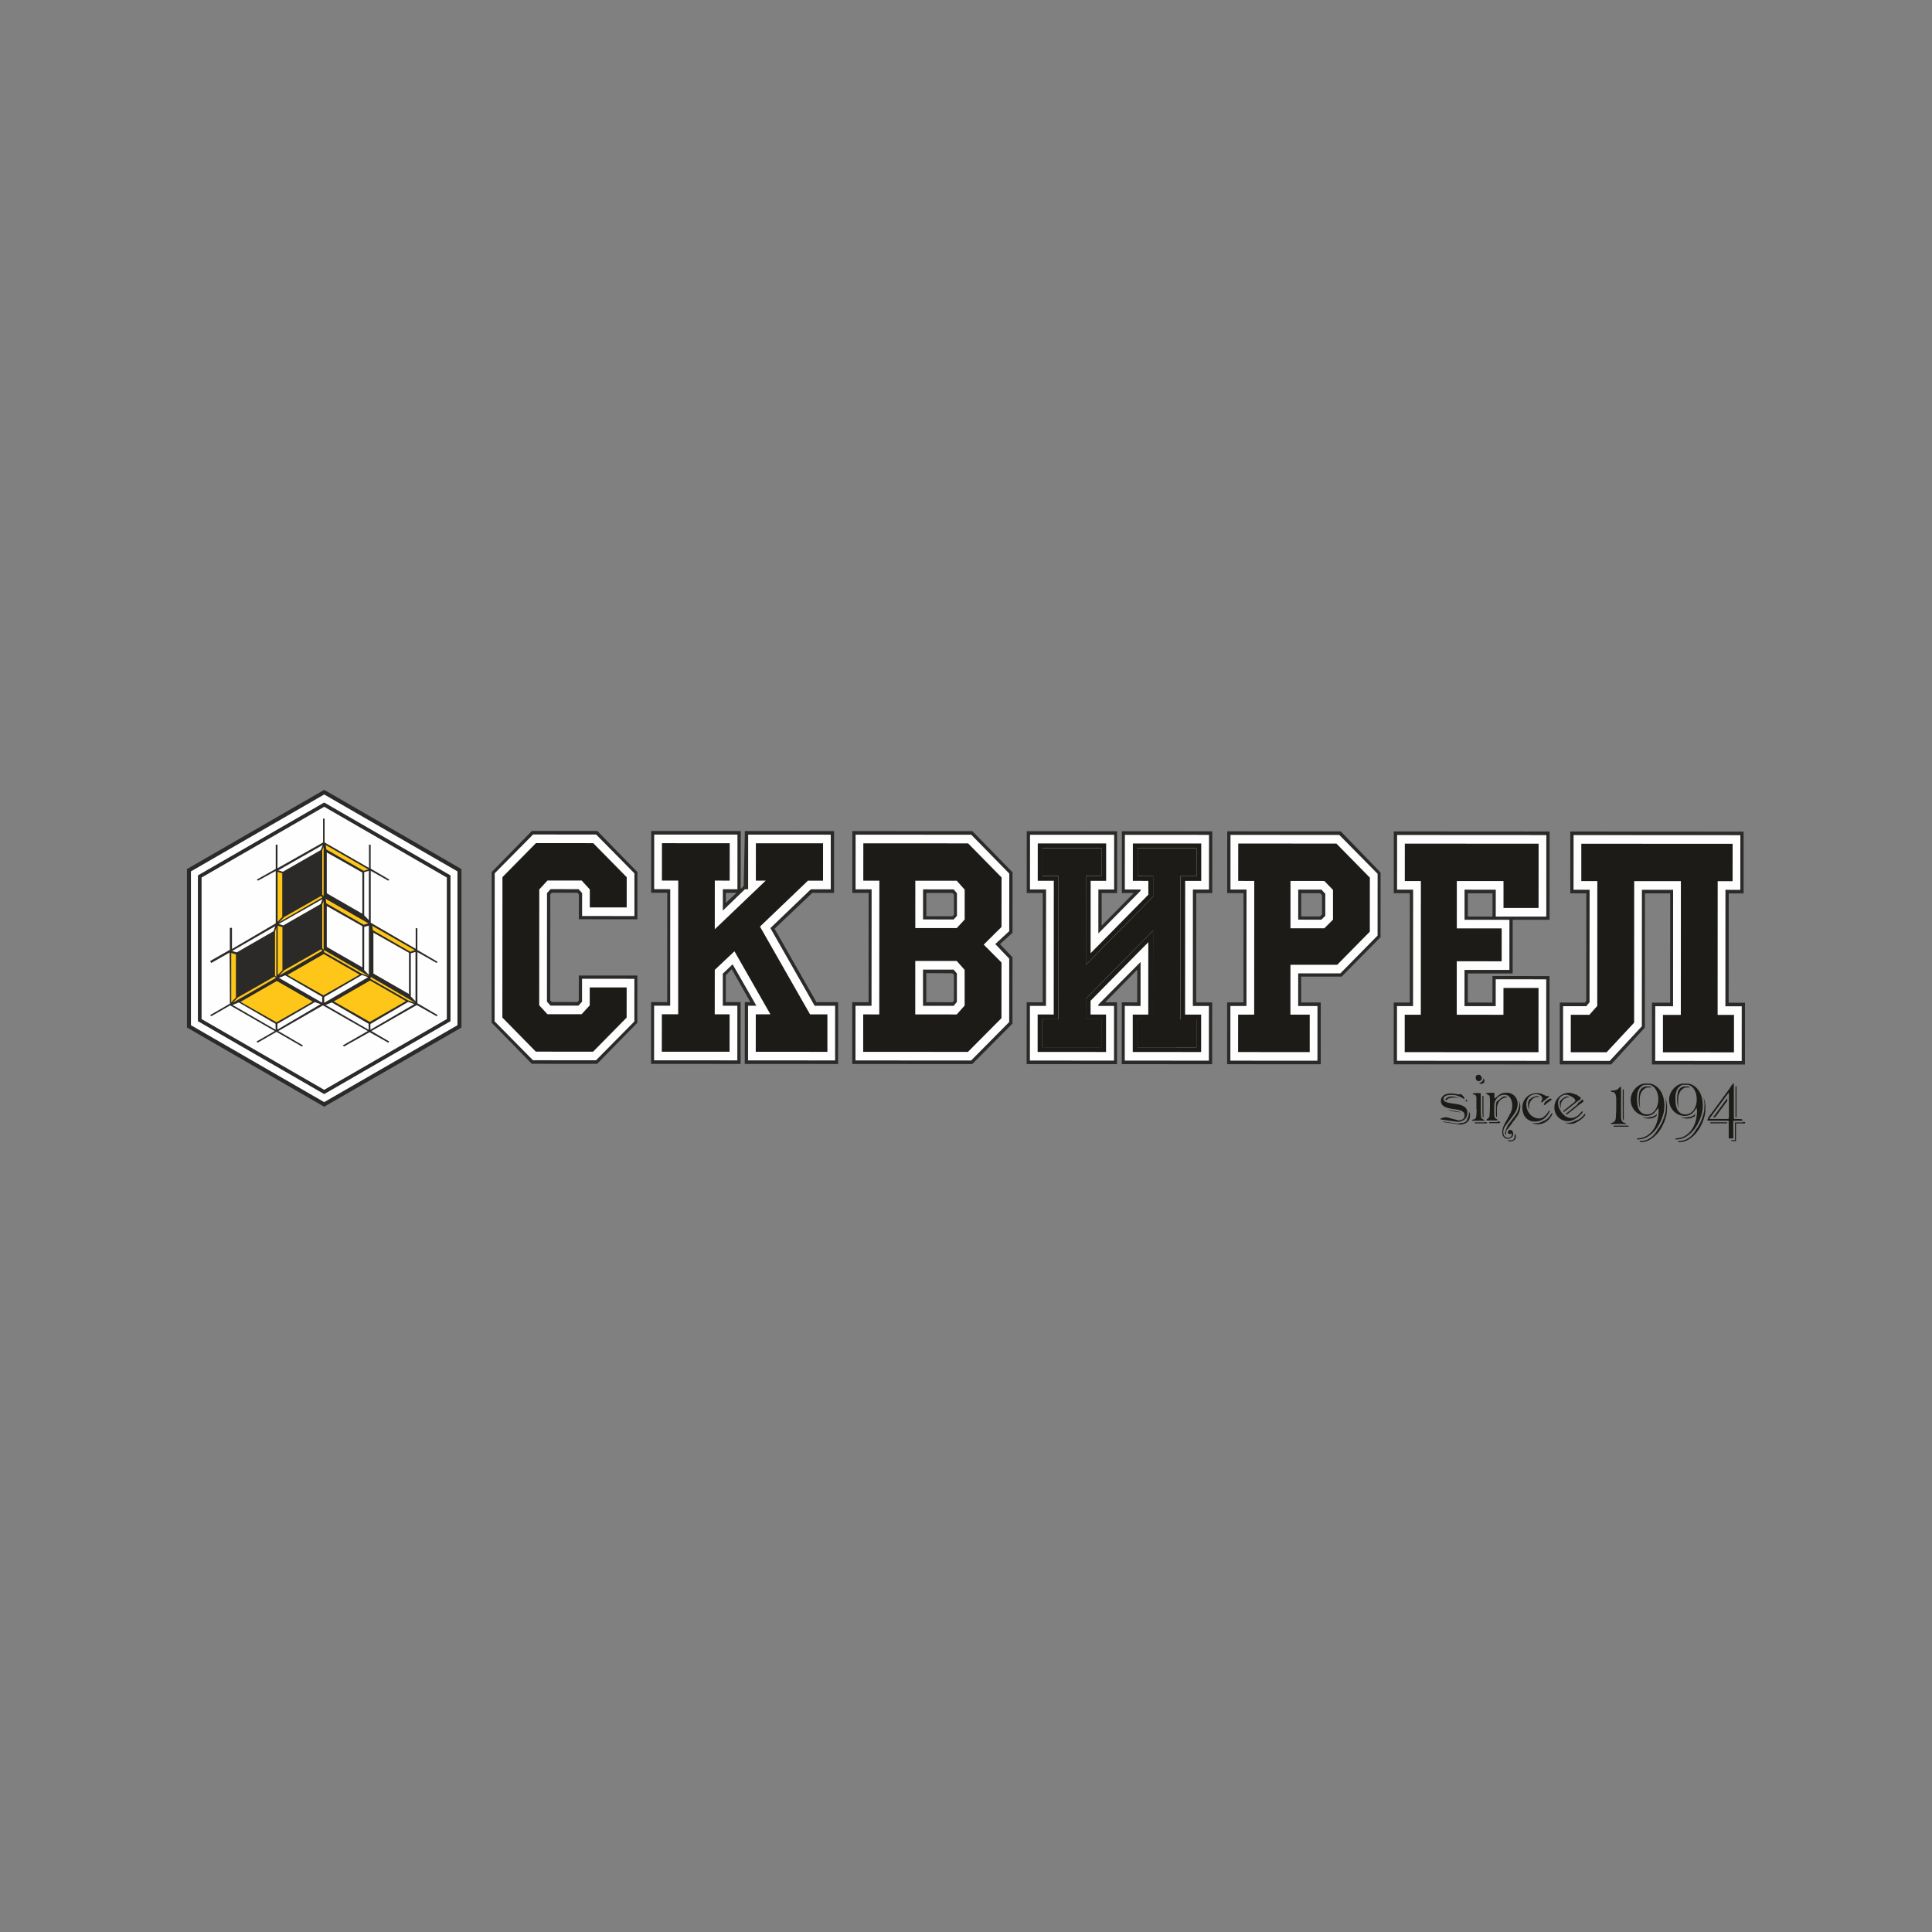 <?xml version="1.0" encoding="UTF-8"?> <!-- Creator: CorelDRAW 2017 --> <svg xmlns="http://www.w3.org/2000/svg" xmlns:xlink="http://www.w3.org/1999/xlink" xml:space="preserve" width="15.748mm" height="15.748mm" style="shape-rendering:geometricPrecision; text-rendering:geometricPrecision; image-rendering:optimizeQuality; fill-rule:evenodd; clip-rule:evenodd" viewBox="0 0 1574.78 1574.78"><rect x="0" y="0" width="1574.78" height="1574.78" fill="#808080" stroke="none"/> <defs> <style type="text/css"> <![CDATA[ .fil0 {fill:#FEFEFE} .fil1 {fill:#2B2A29} .fil2 {fill:#FDC619} .fil3 {fill:#1C1B17} .fil4 {fill:#1C1B17;fill-rule:nonzero} .fil5 {fill:#1C1B17;fill-rule:nonzero} ]]> </style> </defs> <g id="Слой_x0020_1">  <g id="_1527178625856"> <polygon class="fil0" points="374.16,836.39 264.25,899.83 154.36,836.39 154.36,709.53 264.25,646.1 374.16,709.53 374.16,836.39 "></polygon> <g> <path class="fil1" d="M372.88 835.66l-108.63 62.69 -108.62 -62.69 0 -125.4 108.62 -62.68 108.63 62.68 0 125.4 0 0zm3.25 1.87l-111.88 64.57 -111.86 -64.57 0 -129.14 111.86 -64.57 111.88 64.57 0 129.14z"></path> </g> <path class="fil1" d="M263.34 667.19l1.25 0 0 19.51 36.19 20.76 0 -18.96 1.34 0 0 19.53 15.15 8.87c-0.26,0.61 -0.65,0.94 -0.81,0.94l-14.28 -8.07 0 42.34 36.65 21.27 0 -16.77 1.36 0 0 17.71 16.45 9.64c-0.28,0.62 -0.66,0.95 -0.82,0.95l-15.58 -8.85 0 41.68 16.4 9.64c-0.28,0.61 -0.66,0.95 -0.82,0.94l-16.13 -9.09 -37.01 21.18 14.59 8.54c-0.26,0.62 -0.65,0.95 -0.81,0.95l-15.22 -8.58 -20.87 11.7 -0.89 -0.93 20.33 -11.68 -36.63 -20.92 -36.37 20.92 20.08 11.67c-0.27,0.61 -0.65,0.94 -0.82,0.94l-20.69 -11.96 -15.39 8.84 -0.9 -0.93 14.86 -8.56 -36.36 -20.92 -15.4 8.84 -0.89 -0.93 16.11 -9.32c0,0 -0.15,-41.66 -0.25,-41.66l-14.97 8.49 -0.89 -1.57 16.05 -9.14 0 -17.85 1.74 -0.09 0 17.28 35.66 -20.92 0 -42.39c0,0 -0.15,-0.19 -0.25,-0.19l-14.25 7.8 -0.9 -0.93 15.41 -8.62 0 -19.79 1.42 0 0 19.22 37.16 -21.02 0 -19.51 0 0z"></path> <g> <path class="fil1" d="M364.21 830.65l-99.96 57.68 -99.94 -57.68 0 -115.37 99.94 -57.68 99.96 57.68 0 115.37 0 0zm2.99 1.73l-102.95 59.41 -102.94 -59.41 0 -118.84 102.94 -59.4 102.95 59.4 0 118.84z"></path> </g> <path class="fil0" d="M333.38 776.65l-29.01 -16.41 0 33.32 29.01 16.66 0 -33.57 0 0zm-110.35 -17.65l1.36 -4.13 -35.19 20.24 3.75 1.19 30.08 -17.3 0 0zm38.37 -22.14l1.46 -4.02 -35.71 20.3 3.76 1.19 30.49 -17.47 0 0zm-34.04 60.19l5.13 -2.05 30.11 17.51 0 4.81 -35.24 -20.27 0 0zm-37.83 22.09l5.13 -2.05 29.92 17.38 0.12 4.93 -35.17 -20.26 0 0zm36.59 20.08l0 -4.69 30.48 -17.71 4.75 1.67 -35.23 20.73 0 0zm38.13 -21.84l0 -4.69 30.86 -18.02 4.93 1.86 -35.79 20.85 0 0zm1.14 1.76l5.11 -2.05 29.93 17.38 0.12 4.93 -35.16 -20.26 0 0zm36.51 20.2l0 -4.68 30.86 -18.02 4.93 1.85 -35.79 20.85 0 0zm32.95 -62.32l3.83 -1.11 0 40.23 -3.83 -3.95 0 -35.17 0 0zm-38.01 -21.47l3.82 -1.11 0 40.23 -3.82 -3.95 0 -35.17 0 0zm-1.48 -0.62l-29 -16.41 0 33.32 29 16.65 0 -33.56 0 0zm0 -43.68l-29 -16.42 0 33.31 29 16.67 0 -33.56 0 0zm1.48 -0.37l3.82 -1.11 0 40.22 -3.82 -3.94 0 -35.17 0 0zm-35.44 -17.96l1.81 -4.26 -36.41 20.74 3.75 1.18 30.85 -17.66 0 0z"></path> <path class="fil2" d="M263.77 774.19l-1.12 -1.28 0 -35.74 1.12 -2.74 0 39.76 0 0zm-33.71 -62.39l-3.82 -1.11 0 40.67 3.82 -3.96 0 -35.6 0 0zm33.71 18.71l-1.12 -1.27 0 -36.32 1.12 -2.74 0 40.33 0 0zm2.22 -38.13l-0.52 -3.64 34.76 19.92 -3.76 1.18 -30.48 -17.46 0 0zm0 43.93l-0.52 -3.64 34.76 19.92 -3.76 1.19 -30.48 -17.47 0 0zm-38.59 15.51l4.16 -4.34 30.02 -17.09 1.26 1.07 -35.44 20.36 0 0zm-35.1 26.06l-3.82 -1.11 0 40.24 3.82 -3.95 0 -35.18 0 0zm32.95 18.52l-1.11 -1.27 0 -35.73 1.11 -3.36 0 40.36 0 0zm4.94 -40.72l-3.83 -1.12 0 40.23 3.83 -3.94 0 -35.17 0 0zm-40.63 61.73l4.16 -4.34 30.01 -17.1 1.26 1.09 -35.43 20.35 0 0zm35.82 15.89l29.49 -16.92 -29.24 -16.78 -29.63 17.04 29.38 16.66 0 0zm38.26 -21.97l29.5 -16.9 -29.26 -16.79 -29.61 17.03 29.37 16.66 0 0zm37.18 -15.67l-6.2 -2.13 -30.61 -17.51 0.19 -1.6 36.62 21.24 0 0zm3.11 -37.39l-0.51 -3.63 34.76 19.91 -3.76 1.19 -30.49 -17.47 0 0zm-2.52 74.66l29.49 -16.91 -29.26 -16.79 -29.6 17.04 29.37 16.66 0 0zm37.36 -15.43l-6.19 -2.13 -30.61 -17.51 0.18 -1.59 36.62 21.23 0 0zm-111.37 -22.25l4.16 -4.35 30.02 -17.09 1.26 1.08 -35.44 20.36 0 0z"></path> <polygon class="fil1" points="519.49,833.67 486.73,867.14 433.45,867.11 400.75,833.6 400.81,710.77 433.55,677.3 486.86,677.33 519.56,710.83 519.53,749.31 471.81,749.27 471.84,729 470.62,727.67 449.77,727.66 448.54,728.99 448.51,815.46 449.71,816.75 470.56,816.77 471.78,815.47 471.8,795.15 519.51,795.18 "></polygon> <polygon class="fil0" points="517.07,832.62 517.09,797.83 474.44,797.8 474.42,816.52 471.52,819.69 448.73,819.68 445.82,816.5 445.87,727.93 448.78,724.75 471.58,724.76 474.48,727.95 474.47,746.66 517.13,746.69 517.13,711.88 485.9,680.22 434.53,680.19 403.24,711.82 403.18,832.55 434.42,864.21 485.8,864.24 "></polygon> <polygon class="fil3" points="508.83,828.65 482.63,855.29 437.58,855.27 411.41,828.61 411.48,715.75 437.66,689.16 482.71,689.19 508.91,715.81 508.89,737.71 482.69,737.7 482.69,724.24 474.99,715.79 445.41,715.78 437.65,724.22 437.6,820.19 445.35,828.62 474.93,828.64 482.63,820.21 482.63,806.77 508.86,806.79 "></polygon> <path class="fil4" d="M510.21 830.01l-26.77 27.21c-15.56,-0.01 -31.12,-0.01 -46.68,-0.02 -9.09,-9.27 -18.19,-18.53 -27.28,-27.8 0.02,-38.15 0.05,-76.3 0.07,-114.45l27.3 -27.72c15.56,0.01 31.12,0.02 46.68,0.03 9.1,9.25 18.21,18.5 27.31,27.75l-0.02 24.63 -30.07 -0.01 0 -14.64 -6.62 -7.26 -27.87 -0.02 -6.68 7.27 -0.05 94.45 6.67 7.26 27.88 0.02 6.61 -7.24 0 -14.63 30.11 0.01 -0.04 24.6 -0.55 0.56zm-28.39 23.35l25.08 -25.5 0.03 -19.14 -22.36 -0.01 0 12.24 -8.79 9.63 -31.29 -0.02 -8.82 -9.62c0.01,-32.49 0.03,-64.99 0.04,-97.48l8.85 -9.62 31.29 0.02 8.78 9.64 0 12.27 22.33 0.01 0.02 -19.18 -25.08 -25.48 -43.43 -0.02 -25.05 25.44 -0.07 111.28 25.04 25.52 43.43 0.02z"></path> <g> <path class="fil1" d="M600.34 727.74l-8.71 0 0 8.17 8.71 -8.17 0 0zm82.79 139.51l-76.07 -0.04 0.03 -50.37 4.59 0 -15.25 -26.88 -4.83 5.03 -0.03 21.84 12.11 0.01 -0.03 50.37 -72.95 -0.04 0.03 -50.37 13.11 0.01 0.05 -89.1 -13.1 0 0.04 -50.36 72.94 0.04 -0.04 47.19 2.43 -2.38 1 -44.8 72.7 0.05 -0.03 50.34 -17.7 -0.01 -30.78 29.25 34.12 59.85 17.7 0.01 -0.04 50.36z"></path> </g> <polygon class="fil0" points="680.71,864.36 680.73,819.81 664.03,819.8 627.94,756.5 660.93,724.87 677.16,724.88 677.16,680.33 609.82,680.29 609.8,724.84 607.16,724.84 589.19,742.24 589.2,724.83 601.09,724.84 601.11,680.28 533.24,680.25 533.21,724.79 546.31,724.8 546.27,819.73 533.17,819.73 533.14,864.27 601,864.31 601.02,819.77 589.16,819.75 589.16,793.64 597.15,786.01 616.53,819.77 609.73,819.77 609.72,864.31 "></polygon> <polygon class="fil3" points="672.48,855.41 617.96,855.37 617.97,828.72 631.31,828.74 599.12,772.29 580.69,789.7 580.66,828.7 592.76,828.71 592.75,855.35 541.39,855.32 541.42,828.68 554.72,828.69 554.79,715.84 541.47,715.82 541.5,689.23 592.86,689.25 592.84,715.86 580.72,715.85 580.69,761.99 628.95,715.88 618.03,715.87 618.05,689.27 668.95,689.3 668.93,715.91 657.79,715.9 617.03,754.92 659.16,828.74 672.48,828.75 "></polygon> <path class="fil4" d="M672.48 857.34l-56.46 -0.04 0.02 -30.52 11.94 0.02 -29.32 -51.41 -16.04 15.14 -0.03 36.24 12.11 0.01 -0.02 30.51 -55.23 -0.04 0.04 -30.5 13.3 0.01 0.07 -108.99 -13.32 -0.02 0.03 -30.46 55.22 0.03 -0.02 30.47 -12.12 -0.01 -0.03 39.68 41.51 -39.65 -8.03 -0.01 0.02 -30.46 54.76 0.03 -0.02 30.47 -12.29 -0.01 -39.11 37.44 40.82 71.54 14.14 0.01 0 30.52 -1.94 0zm-52.59 -3.9l50.65 0.03 0 -22.78 -12.51 -0.01c-14.47,-25.37 -28.95,-50.75 -43.43,-76.12 14.14,-13.53 28.28,-27.06 42.41,-40.6l9.99 0.01 0.02 -22.74 -47.04 -0.02 -0.01 22.73 13.79 0.01 -55.01 52.57 0.04 -52.6 12.12 0.01 0.01 -22.74 -47.49 -0.03 -0.02 22.73 13.31 0.02c-0.02,38.91 -0.05,77.81 -0.07,116.72l-13.3 -0.01 -0.03 22.77 47.5 0.03 0.01 -22.78 -12.11 -0.01c0.02,-13.92 0.03,-27.85 0.04,-41.77l20.82 -19.66 35.06 61.47 -14.74 -0.02 -0.01 22.79z"></path> <polygon class="fil1" points="988.03,867.43 914.36,867.39 914.39,817.01 926.97,817.03 926.98,790.42 900.81,817.01 910.48,817.01 910.47,867.39 836.81,867.34 836.84,816.97 849.93,816.98 849.98,727.89 836.89,727.88 836.92,677.53 910.56,677.57 910.53,727.91 897.96,727.91 897.95,754.55 924.15,727.93 914.44,727.91 914.47,677.57 988.13,677.61 988.1,727.97 975.03,727.97 974.98,817.06 988.06,817.07 "></polygon> <polygon class="fil0" points="985.35,864.53 985.38,819.99 972.3,819.97 972.34,725.06 985.43,725.06 985.47,680.5 916.89,680.46 916.85,725.03 929.69,725.03 929.69,726.09 895.27,760.86 895.29,725.01 908.14,725.02 908.16,680.45 839.58,680.42 839.55,724.97 852.65,724.99 852.59,819.91 839.5,819.9 839.47,864.45 908.06,864.49 908.08,819.95 895.24,819.93 895.24,818.87 929.68,784.1 929.66,819.96 916.81,819.95 916.78,864.49 "></polygon> <path class="fil4" d="M977.12 857.51l-53.8 -0.04 0 -30.5 12.64 0.01 0.03 -58.98 -47.06 47.72 -0.01 11.23 12.62 0 -0.01 30.51 -55.75 -0.02 0.02 -30.52 13.1 0.01 0.06 -108.98 -13.09 -0.01 0.02 -30.47 55.74 0.03 -0.01 30.48 -12.63 0 -0.04 59.02 47.06 -47.73 0 -11.27 -12.61 -0.01 0.02 -30.47 55.72 0.02 0 30.48 -13.1 -0.01 -0.07 108.98 13.09 0 -0.01 30.52 -1.93 0zm-49.92 -3.9l47.99 0.04 0 -22.79 -13.08 -0.01c0.02,-38.9 0.04,-77.81 0.06,-116.71l13.1 0.01 0.01 -22.74 -48 -0.03 -0.01 22.74 12.62 0.02 0 16.7 -54.81 55.6 0.05 -72.34 12.63 0 0 -22.74 -48.01 -0.02 -0.01 22.74 13.09 0 -0.07 116.72 -13.1 -0.01 -0.01 22.79 48.01 0.01 0.01 -22.76 -12.62 0 0.02 -16.71c18.26,-18.52 36.53,-37.04 54.79,-55.56l-0.04 72.29 -12.62 -0.02 0 22.78z"></path> <g> <path class="fil1" d="M1077.58 745.44l0 -15.83 -1.69 -1.59 -15.27 -0.01 -0.02 19 15.27 0.01 1.71 -1.58 0 0zm47.7 18.47l-31.74 32.13 -32.98 -0.02 0 21.08 15.99 0.02 -0.02 50.36 -76.31 -0.04 0.02 -50.37 13.33 0 0.04 -89.09 -13.33 -0.01 0.04 -50.34 92.57 0.05 32.42 33.51 -0.03 52.72z"></path> </g> <g> <path class="fil0" d="M1080.26 746.47l-3.19 3.16 -18.89 -0.02 0.01 -24.51 18.91 0.02 3.16 3.43 0 17.92 0 0zm42.61 16.11l0.03 -50.35 -31.24 -31.66 -88.69 -0.06 -0.01 44.56 13.09 0.01 -0.05 94.92 -13.1 -0.01 -0.02 44.56 70.97 0.03 0.03 -44.55 -15.74 0 0.02 -26.65 34.4 0.02 30.31 -30.82z"></path> </g> <g> <path class="fil3" d="M1088.47 750.43l0 -25.84 -8.2 -8.44 -30.32 -0.03 -0.02 42.45 30.31 0.02 8.23 -8.16 0 0zm26.14 8.19l-25.44 25.83 -39.25 -0.03 -0.03 44.56 15.74 0 -0.02 26.65 -54.5 -0.03 0.03 -26.65 13.07 0.01 0.07 -112.85 -13.09 -0.01 0.03 -26.6 77.28 0.04 26.14 26.63 -0.03 42.45z"></path> </g> <path class="fil4" d="M1086.53 749.63l0 -24.26 -7.08 -7.29 -27.56 -0.03 -0.03 38.59 27.59 0.02 7.08 -7.03zm3.88 -25.04l0 25.84 -1.94 0 1.36 1.37 -8.79 8.73 -33.05 -0.02 0.03 -46.33c11.03,0.01 22.05,0.02 33.08,0.03l9.31 9.6 0 0.78zm25.57 35.38l-26 26.41 -38.13 -0.02 -0.03 40.69 15.74 0 -0.01 30.51 -58.38 -0.03 0.04 -30.51 13.07 0 0.07 -108.98 -13.09 -0.01 0.03 -30.47c26.68,0.02 53.35,0.04 80.02,0.05l27.26 27.76c-0.01,14.68 -0.02,29.36 -0.03,44.04l-0.56 0.56zm-27.62 22.54l24.31 -24.69 0.03 -40.86 -25.02 -25.49 -74.53 -0.04 -0.02 22.74 13.09 0.01c-0.03,38.9 -0.06,77.81 -0.08,116.71l-13.07 -0.01 -0.03 22.79 50.64 0.02 0.02 -22.77 -15.75 -0.01 0.04 -48.42 40.37 0.02z"></path> <g> <path class="fil1" d="M1216.55 747.1l0.01 -19 -20.12 -0.02 -0.01 19.01 20.12 0.01 0 0zm46.44 120.5l-126.97 -0.08 0.02 -50.37 13.08 0.01 0.05 -89.1 -13.09 0 0.03 -50.36 126.97 0.08 -0.03 71.95 -30.05 -0.01 -0.04 43.76 -36.55 -0.02 -0.02 23.72 20.11 0.01 0.02 -21.61 46.5 0.03 -0.03 71.99z"></path> </g> <polygon class="fil0" points="1260.32,864.69 1260.34,798.25 1219.16,798.23 1219.15,820.12 1193.71,820.11 1193.73,790.57 1230.32,790.6 1230.34,749.72 1193.76,749.7 1193.76,725.17 1219.21,725.2 1219.19,747.1 1260.39,747.13 1260.42,680.67 1138.78,680.6 1138.76,725.14 1151.84,725.16 1151.78,820.08 1138.7,820.07 1138.68,864.62 "></polygon> <polygon class="fil3" points="1252.09,855.73 1146.92,855.68 1146.94,829.03 1160.03,829.04 1160.1,716.18 1147,716.18 1147.01,689.58 1252.19,689.63 1252.16,738.15 1227.45,738.12 1227.45,716.23 1185.53,716.2 1185.5,758.65 1222.09,758.68 1222.08,781.62 1185.49,781.6 1185.47,829.05 1227.38,829.08 1227.41,807.21 1252.12,807.22 "></polygon> <path class="fil5" d="M1252.09 857.66l-107.1 -0.05 0.01 -30.51 13.1 0.01 0.06 -108.99 -13.1 0 0.02 -30.47c36.35,0.02 72.7,0.03 109.05,0.05l-0.04 52.38 -28.58 -0.03 0 -21.89 -38.05 -0.03 -0.02 38.59 36.58 0.03 -0.01 26.8 -36.59 -0.02 -0.02 43.59 38.05 0.02 0.03 -21.86 28.57 0.01 -0.03 52.37 -1.93 0zm-103.24 -3.92l101.31 0.05 0.02 -44.64 -20.84 -0.01 -0.03 21.87 -45.77 -0.03 0.01 -51.31 36.6 0.01 0.01 -19.07 -36.59 -0.03 0.03 -46.31 45.79 0.03 0 21.89 20.84 0.02 0.03 -44.65 -101.32 -0.05 -0.01 22.73 13.1 0c-0.02,38.91 -0.05,77.82 -0.07,116.73l-13.09 0 -0.02 22.77z"></path> <polygon class="fil1" points="1422.34,867.69 1346.49,867.64 1346.52,817.27 1361.32,817.27 1361.37,728.18 1340.76,728.17 1340.71,837.59 1313.29,867.62 1271.38,867.6 1271.39,817.22 1291.75,817.24 1292.96,815.95 1293.01,728.15 1279.94,728.14 1279.96,677.79 1421.22,677.87 1421.22,728.21 1409.09,728.21 1409.03,817.31 1422.36,817.31 "></polygon> <polygon class="fil0" points="1419.67,864.78 1419.7,820.23 1406.38,820.23 1406.42,725.3 1418.53,725.31 1418.56,680.75 1282.63,680.68 1282.59,725.24 1295.7,725.24 1295.64,816.99 1292.96,820.16 1274.07,820.15 1274.05,864.7 1312.09,864.73 1338.27,836.53 1338.34,725.26 1363.77,725.28 1363.73,820.21 1349.2,820.2 1349.16,864.75 "></polygon> <polygon class="fil3" points="1411.44,855.83 1357.41,855.8 1357.41,829.15 1371.97,829.16 1372.03,716.31 1330.1,716.28 1330.05,832.82 1308.71,855.76 1282.28,855.75 1282.31,829.11 1296.37,829.11 1303.86,820.69 1303.92,716.26 1290.86,716.26 1290.88,689.66 1410.33,689.73 1410.31,716.33 1398.17,716.32 1398.11,829.18 1411.46,829.18 "></polygon> <path class="fil4" d="M1411.44 857.76l-55.97 -0.03 0 -30.51 14.57 0.01 0.06 -108.99 -38.06 -0.02 -0.06 115.37c-7.48,8.04 -14.95,16.07 -22.43,24.11l-29.21 -0.01 0.04 -30.52 15.12 0.01 6.43 -7.23 0.06 -101.75 -13.06 0 0.01 -30.47c41.11,0.02 82.22,0.05 123.33,0.07l-0.03 30.46 -12.14 0 -0.05 108.98 13.34 0 -0.02 30.52 -1.93 0zm-52.09 -3.9l50.16 0.04 0.01 -22.78 -13.34 0c0.02,-38.91 0.04,-77.82 0.06,-116.73l12.14 0.01 0.02 -22.74 -115.59 -0.06 -0.02 22.72 13.06 0c-0.02,35.71 -0.04,71.41 -0.06,107.11l-8.54 9.62 -13.01 -0.01 -0.03 22.78 23.65 0.01 20.25 -21.77 0.06 -117.71 45.8 0.03 -0.06 116.71 -14.56 0 0 22.77z"></path> <g> <path class="fil1" d="M777.54 815.66l0.02 -21.11 -1.21 -1.21 -21.34 -0.14 -0.01 23.72 21.33 0.02 1.21 -1.28 0 0zm0.05 -86.49l-1.31 -1.31 -21.23 -0.02 0 18.99 21.32 0.02 1.22 -1.33 0 -16.35zm14.93 138.14l-97.89 -0.05 0.03 -50.37 13.33 0.01 0.04 -89.09 -13.31 -0.01 0.03 -50.35 97.89 0.06 32.68 33.5 -0.01 49.3 -10.18 9.22 10.15 10.81 -0.02 54.04 -32.74 32.93z"></path> </g> <g> <path class="fil0" d="M779.96 816.69l-2.66 3.18 -24.95 -0.02 0 -29.53 24.96 0.02 2.65 3.15 0 23.2 0 0zm-2.64 -67.23l-24.94 -0.02 0.02 -24.52 24.94 0.02 2.67 3.18 0 18.44 -2.69 2.9zm45.3 31.93l-11.38 -11.87 11.39 -10.55 0.04 -46.92 -30.99 -31.66 -94.28 -0.05 -0.02 44.56 13.08 0.01 -0.07 94.92 -13.07 -0.01 -0.02 44.55 94.27 0.05 31.02 -31.35 0.03 -51.68z"></path> </g> <path class="fil3" d="M705.54 828.78l13.1 0.01 0.07 -112.86 -13.1 -0.01 0.02 -26.6 82.64 0.05 26.17 26.62 -0.03 38.76 -15.32 15.22 15.3 15.38 -0.03 43.76 -26.18 26.35 -82.66 -0.05 0.02 -26.63zm38.57 -47.44l36.61 0.02 7.5 8.45 -0.01 30.57 -7.52 8.44 -36.6 -0.03 0.02 -47.45zm0.04 -65.39l36.6 0.02 7.51 8.45 -0.02 25.84 -7.52 8.16 -36.59 -0.02 0.02 -42.45z"></path> <path class="fil5" d="M705.54 826.84l11.17 0.01 0.07 -108.99 -13.11 0 0.03 -30.47c28.46,0.01 56.92,0.03 85.38,0.04l27.29 27.77 -0.03 40.36 -14.51 14.41 14.5 14.58c-0.01,15.12 -0.02,30.24 -0.04,45.36 -9.1,9.16 -18.2,18.32 -27.31,27.48 -28.46,-0.01 -56.93,-0.03 -85.39,-0.05l0.02 -30.5 1.93 0zm13.1 3.88l-11.17 -0.01 -0.01 22.77 79.91 0.05 25.06 -25.22 0.03 -42.17 -16.1 -16.18 16.12 -16.01 0.03 -37.17 -25.05 -25.48 -79.9 -0.05 -0.02 22.74 13.11 0.01c-0.03,38.91 -0.05,77.81 -0.08,116.72l-1.93 0zm25.47 -51.31l37.48 0.02 8.56 9.65c0,10.68 -0.01,21.36 -0.01,32.05l-8.58 9.62 -39.4 -0.03 0.02 -51.31 1.93 0zm35.74 3.88l-33.81 -0.02 -0.02 43.59 33.8 0.03 6.46 -7.25 0.01 -29.09 -6.44 -7.26zm-35.7 -69.28l37.48 0.03 8.56 9.64 -0.02 27.34 -8.6 9.33 -39.37 -0.02 0.02 -46.32 1.93 0zm35.73 3.89l-33.8 -0.02 -0.02 38.59 33.81 0.02 6.44 -6.99 0.01 -24.34 -6.44 -7.26z"></path> <path class="fil5" d="M1174.07 912.4c0,-0.32 0.23,-0.61 0.69,-0.84 0.45,-0.24 0.97,-0.42 1.56,-0.55 0.58,-0.13 1.14,-0.22 1.67,-0.28 0.53,-0.05 0.86,-0.08 1.01,-0.08l9.85 2.58c1.24,0 2.38,-0.32 3.42,-0.96 1.04,-0.64 1.56,-1.65 1.56,-3 0,-1.42 -0.47,-2.47 -1.42,-3.12 -0.95,-0.66 -2.14,-1.15 -3.58,-1.48 -1.45,-0.33 -3.01,-0.59 -4.68,-0.78 -1.68,-0.18 -3.24,-0.5 -4.69,-0.96 -1.44,-0.45 -2.63,-1.13 -3.58,-2.02 -0.95,-0.91 -1.42,-2.25 -1.42,-4.04 0,-0.3 0.11,-0.74 0.32,-1.35 0.22,-0.6 0.44,-1.03 0.66,-1.28 0.95,-1.29 2.1,-2.11 3.45,-2.47 1.35,-0.37 2.77,-0.55 4.27,-0.55l6.02 0.83c0.26,0 0.49,-0.04 0.71,-0.11 0.22,-0.07 0.48,-0.11 0.77,-0.11l0.38 0 0.11 0.11c0.51,0.48 1.06,1.05 1.64,1.7 0.59,0.64 0.88,1.36 0.88,2.12 -0.4,0 -0.63,-0.03 -0.68,-0.11 -0.06,-0.07 -0.25,-0.2 -0.58,-0.38 -1.42,-0.88 -2.87,-1.57 -4.35,-2.08 -1.48,-0.51 -3.06,-0.77 -4.74,-0.77 -0.47,0 -1.09,0.03 -1.86,0.08 -0.76,0.06 -1.5,0.2 -2.21,0.42 -0.72,0.21 -1.34,0.54 -1.87,0.98 -0.52,0.44 -0.79,1.02 -0.79,1.75 0,1.06 0.48,1.84 1.45,2.33 0.97,0.49 2.16,0.87 3.59,1.12 1.42,0.26 2.98,0.48 4.68,0.69 1.69,0.2 3.25,0.54 4.68,1.04 1.42,0.49 2.62,1.2 3.58,2.13 0.97,0.93 1.45,2.25 1.45,3.97 0,2.48 -0.78,4.35 -2.35,5.61 -1.57,1.26 -3.54,1.89 -5.91,1.89l-13.69 -2.03zm2.19 2.19c0,-0.18 0.06,-0.32 0.17,-0.43l11.11 1.64c1.17,0 2.3,-0.15 3.39,-0.44l0.11 0.05c1.13,0 2.19,-0.27 3.18,-0.82 0.98,-0.54 1.57,-1.38 1.75,-2.51 0.44,-0.7 0.78,-1.47 1.04,-2.33 0.26,-0.86 0.38,-1.8 0.38,-2.82 0,-0.18 -0.01,-0.36 -0.02,-0.52 -0.02,-0.16 -0.03,-0.34 -0.03,-0.52 0.58,0.95 0.87,2.03 0.87,3.23 0,2.48 -0.78,4.35 -2.35,5.61 -1.57,1.26 -3.54,1.89 -5.91,1.89l-13.69 -2.03zm9.25 -19.98c-0.43,0 -0.97,0.02 -1.61,0.06 -0.64,0.03 -1.29,0.13 -1.94,0.3 -0.66,0.16 -1.27,0.4 -1.84,0.71 -0.56,0.31 -0.96,0.72 -1.18,1.23 -0.51,-0.22 -0.82,-0.51 -0.93,-0.87 0.51,-0.59 1.08,-1.05 1.7,-1.4 0.62,-0.35 1.28,-0.61 1.97,-0.79 0.33,-0.04 0.63,-0.06 0.91,-0.06 0.27,0 0.52,0 0.73,0 1.03,0 2.02,0.11 2.99,0.33 0.96,0.22 1.9,0.53 2.82,0.93 -1.24,-0.29 -2.45,-0.44 -3.62,-0.44zm5.31 12.26c-1.67,-0.4 -3.48,-0.7 -5.42,-0.9 -1.93,-0.2 -3.65,-0.65 -5.14,-1.34 0.73,0.15 1.48,0.28 2.24,0.41 0.77,0.13 1.54,0.25 2.3,0.36l-0.05 0c1.17,0.14 2.29,0.33 3.36,0.54 1.08,0.22 1.98,0.53 2.71,0.93zm3.78 -9.41c-0.14,-0.07 -0.33,-0.18 -0.55,-0.33l0.99 0c0,-0.25 -0.01,-0.49 -0.03,-0.71 -0.02,-0.22 -0.04,-0.44 -0.08,-0.66 0.62,0.73 0.93,1.46 0.93,2.19 -0.4,0 -0.63,-0.03 -0.68,-0.11 -0.06,-0.07 -0.25,-0.2 -0.58,-0.38zm5.26 15.44l0 -0.17c0.07,-0.03 0.26,-0.07 0.57,-0.11 0.31,-0.03 0.52,-0.07 0.63,-0.11 0.88,-0.14 1.48,-0.57 1.81,-1.28 0.33,-0.71 0.51,-1.47 0.55,-2.27l0.21 -4.88 -0.21 -0.11 0 -9.69c-0.08,-0.25 -0.21,-0.62 -0.42,-1.09 -0.2,-0.48 -0.46,-0.77 -0.79,-0.88 -0.15,-0.03 -0.47,-0.07 -0.98,-0.11 -0.52,-0.03 -0.77,-0.25 -0.77,-0.65l0 -0.22c0.77,-0.18 1.55,-0.29 2.35,-0.33 0.81,-0.04 1.61,-0.06 2.41,-0.06l0.55 0c0.4,0 0.7,0.05 0.9,0.14 0.2,0.09 0.3,0.34 0.3,0.74l0 13.74c0,0.18 0.01,0.5 0.03,0.96 0.02,0.46 0.04,0.93 0.06,1.42 0.01,0.5 0.04,0.97 0.08,1.43 0.03,0.45 0.05,0.77 0.05,0.95 0.04,0.48 0.21,0.87 0.52,1.18 0.31,0.31 0.63,0.57 0.96,0.77 0.33,0.2 0.63,0.36 0.9,0.49 0.28,0.13 0.41,0.23 0.41,0.3 0,0.07 0,0.17 -0.02,0.27 -0.02,0.11 -0.09,0.17 -0.19,0.17l-9.53 0c-0.15,0 -0.25,-0.07 -0.3,-0.22 -0.06,-0.15 -0.08,-0.27 -0.08,-0.38zm2.95 -34.55c0,-0.73 0.21,-1.29 0.63,-1.69 0.42,-0.4 0.98,-0.61 1.67,-0.61 0.84,0 1.5,0.29 1.97,0.85 0.48,0.57 0.71,1.27 0.71,2.11 0,0.69 -0.26,1.24 -0.79,1.64 -0.53,0.4 -1.1,0.6 -1.72,0.6 -0.81,0 -1.42,-0.29 -1.84,-0.87 -0.42,-0.58 -0.63,-1.26 -0.63,-2.03zm6.35 29.4c0,0.26 0.01,0.72 0.03,1.4 0.02,0.67 0.05,1.32 0.08,1.94 -0.44,-0.29 -0.67,-0.58 -0.71,-0.88 0,-0.18 -0.02,-0.49 -0.05,-0.93 -0.04,-0.43 -0.07,-0.9 -0.09,-1.39 -0.01,-0.5 -0.03,-0.96 -0.05,-1.4 -0.02,-0.44 -0.03,-0.75 -0.03,-0.93l0 -12.43c0.26,0.04 0.46,0.11 0.6,0.22 0.15,0.11 0.22,0.33 0.22,0.66l0 13.74zm-7.11 7.34l0 -0.17c0,0 0.01,-0.01 0.05,-0.03 0.04,-0.01 0.07,-0.02 0.11,-0.02l7.56 0c0.43,0 0.82,-0.13 1.15,-0.39 0.32,0.19 0.62,0.34 0.87,0.47 0.26,0.13 0.38,0.23 0.38,0.3 0,0.07 0,0.16 -0.02,0.27 -0.02,0.11 -0.09,0.17 -0.19,0.17l-9.53 0c-0.15,0 -0.25,-0.07 -0.3,-0.22 -0.06,-0.15 -0.08,-0.27 -0.08,-0.38zm5.42 -31.65c-0.77,0 -1.37,-0.27 -1.81,-0.82 0.88,-0.07 1.68,-0.43 2.41,-1.09 0.73,-0.66 1.09,-1.5 1.09,-2.52l0 -0.05c0.55,0.54 0.82,1.29 0.82,2.24 0,0.69 -0.26,1.24 -0.79,1.64 -0.53,0.4 -1.1,0.6 -1.72,0.6zm17.02 39.64c0,-2.01 0.43,-3.9 1.29,-5.67 0.86,-1.77 1.79,-3.51 2.79,-5.22 1,-1.72 1.93,-3.46 2.79,-5.23 0.86,-1.77 1.29,-3.68 1.29,-5.72 0,-1.03 -0.11,-2.07 -0.33,-3.12 -0.22,-1.06 -0.58,-2.02 -1.09,-2.88 -0.52,-0.86 -1.19,-1.56 -2.03,-2.11 -0.84,-0.54 -1.86,-0.82 -3.07,-0.82 -1.16,0 -2.24,0.24 -3.23,0.71 -0.98,0.48 -1.84,1.12 -2.57,1.92 -0.73,0.8 -1.3,1.73 -1.72,2.79 -0.42,1.06 -0.63,2.16 -0.63,3.29l0 8.1 0.6 2.19c0,0 0.03,0.03 0.08,0.08 0.06,0.06 0.1,0.08 0.14,0.08 0.25,0.22 0.53,0.4 0.82,0.55 0.29,0.15 0.6,0.29 0.93,0.44l0.05 0.22c0,0.14 -0.07,0.28 -0.21,0.41 -0.15,0.13 -0.3,0.19 -0.44,0.19l-8.1 0c0,0 -0.03,-0.03 -0.09,-0.08 -0.05,-0.06 -0.08,-0.1 -0.08,-0.14l-0.05 -0.05c0,-0.26 0.11,-0.48 0.33,-0.66 0.21,-0.18 0.46,-0.38 0.73,-0.6 0.28,-0.22 0.54,-0.46 0.8,-0.71 0.25,-0.26 0.44,-0.57 0.55,-0.94 0.03,-0.21 0.07,-0.62 0.11,-1.2 0.03,-0.58 0.07,-1.2 0.1,-1.86 0.04,-0.66 0.08,-1.28 0.11,-1.86 0.04,-0.59 0.06,-0.99 0.06,-1.21 0,-0.03 0,-0.22 0,-0.54 0,-0.33 0.01,-0.71 0.03,-1.13 0.01,-0.42 0.02,-0.84 0.02,-1.28 0,-0.44 0,-0.79 0,-1.04 0,-0.29 0,-0.68 0,-1.15 0,-0.48 -0.01,-0.94 -0.02,-1.4 -0.02,-0.45 -0.03,-0.86 -0.03,-1.2 0,-0.35 0,-0.54 0,-0.58 0,-0.07 -0.02,-0.34 -0.06,-0.82 -0.03,-0.47 -0.07,-0.78 -0.11,-0.93 -0.07,-0.47 -0.26,-0.84 -0.57,-1.09 -0.31,-0.26 -0.63,-0.45 -0.96,-0.58 -0.33,-0.13 -0.62,-0.25 -0.87,-0.35 -0.26,-0.11 -0.39,-0.26 -0.39,-0.44l0 -0.17c0,-0.22 0.08,-0.34 0.22,-0.38 0.84,-0.04 1.73,-0.08 2.66,-0.14 0.93,-0.05 1.85,-0.08 2.76,-0.08 0.07,0 0.2,0.01 0.38,0.03 0.19,0.02 0.3,0.03 0.33,0.03l0.28 0.16 0 4.16c0,0.04 0.11,0.11 0.33,0.22l0.16 0c1.39,-1.35 2.76,-2.46 4.13,-3.31 1.37,-0.86 3.02,-1.29 4.96,-1.29 0.14,0 0.25,0.02 0.33,0.06l1.86 0c2.26,0.58 4.02,1.66 5.28,3.23 1.26,1.56 1.89,3.54 1.89,5.91 0,1.31 -0.24,2.69 -0.71,4.13 -0.48,1.44 -1.12,2.69 -1.92,3.75l-7.72 10.46c-0.4,0.58 -0.73,1.31 -0.98,2.19 -0.26,0.87 -0.39,1.66 -0.39,2.35 0,1.28 0.33,2.36 0.99,3.26 0.66,0.89 1.66,1.34 3.01,1.34 0.98,0 1.74,-0.31 2.27,-0.93 0.53,-0.62 0.79,-1.42 0.79,-2.41l-1.58 0.38c-0.51,0 -0.93,-0.12 -1.26,-0.35 -0.33,-0.24 -0.49,-0.63 -0.49,-1.18 0,-0.55 0.18,-0.99 0.54,-1.34 0.37,-0.35 0.82,-0.52 1.37,-0.52 0.88,0 1.51,0.35 1.89,1.04 0.38,0.69 0.57,1.44 0.57,2.24 0,1.21 -0.44,2.16 -1.34,2.85 -0.89,0.69 -1.89,1.04 -2.98,1.04 -1.5,0 -2.64,-0.5 -3.42,-1.51 -0.79,-1 -1.18,-2.19 -1.18,-3.58zm3.01 1.86l0 0.33c-0.36,-0.37 -0.6,-0.88 -0.71,-1.53 0.15,-1.14 0.43,-2.25 0.85,-3.34 0.42,-1.1 0.9,-2.16 1.45,-3.18l6.41 -8.65c0.87,-1.17 1.57,-2.54 2.1,-4.13 0.53,-1.59 0.8,-3.11 0.8,-4.57 0,-0.4 -0.03,-0.81 -0.09,-1.21 -0.05,-0.4 -0.1,-0.8 -0.13,-1.2 0.69,1.39 1.04,2.92 1.04,4.6 0,1.31 -0.24,2.69 -0.71,4.13 -0.48,1.44 -1.12,2.69 -1.92,3.75l-7.55 10.24c-0.92,0.58 -1.37,1.48 -1.37,2.68l0 0.49c-0.11,0.55 -0.17,1.08 -0.17,1.59zm-6.73 -27.48c0.84,-0.8 1.66,-1.53 2.46,-2.19 0.81,-0.66 1.66,-1.19 2.58,-1.59l0.32 0c0.95,0 1.83,0.28 2.63,0.82l-0.44 0c-1.16,0 -2.24,0.24 -3.23,0.71 -0.98,0.48 -1.84,1.12 -2.57,1.92 -0.73,0.8 -1.3,1.73 -1.72,2.79 -0.42,1.06 -0.63,2.16 -0.63,3.29l0 7.5c-0.08,-0.04 -0.15,-0.08 -0.22,-0.11 -0.08,-0.04 -0.15,-0.09 -0.22,-0.17l-0.38 -1.47 0 -7.94c0,-1.32 0.31,-2.56 0.93,-3.73 0.11,0.11 0.22,0.17 0.32,0.17l0.17 0zm10.51 32.9c-1.06,0 -1.97,-0.29 -2.74,-0.88 0.08,0 0.17,0.01 0.28,0.03 0.11,0.02 0.2,0.03 0.27,0.03 0.4,0 0.82,-0.06 1.26,-0.17 0.33,0.11 0.71,0.17 1.15,0.17 0.98,0 1.74,-0.31 2.27,-0.93 0.53,-0.62 0.79,-1.43 0.79,-2.41l-0.16 0c0.26,-0.51 0.38,-1.15 0.38,-1.92l0 -0.38c0.26,0.29 0.46,0.68 0.61,1.15 0.14,0.47 0.21,0.95 0.21,1.42 0,1.21 -0.44,2.16 -1.34,2.85 -0.89,0.69 -1.89,1.04 -2.98,1.04zm-17.46 -15.16c0,-0.22 0.07,-0.41 0.22,-0.55l5.91 0c0.47,0 0.95,-0.24 1.42,-0.71 0.37,0.25 0.82,0.49 1.37,0.71l0.05 0.22c0,0.14 -0.07,0.28 -0.21,0.41 -0.15,0.13 -0.3,0.19 -0.44,0.19l-8.1 0c0,0 -0.03,-0.03 -0.09,-0.08 -0.05,-0.06 -0.08,-0.1 -0.08,-0.14l-0.05 -0.05zm27.04 -12.43c0,-1.68 0.3,-3.24 0.9,-4.68 0.61,-1.44 1.44,-2.69 2.49,-3.75 1.06,-1.06 2.3,-1.88 3.73,-2.46 1.42,-0.59 2.97,-0.88 4.65,-0.88 1.53,0 2.8,0.19 3.8,0.57 1.01,0.39 2.19,0.93 3.54,1.62l0.38 0.22 1.97 0c0.11,0 0.17,0.06 0.19,0.19 0.02,0.13 0.03,0.23 0.03,0.3l0 0.27c-0.15,0.11 -0.4,0.3 -0.77,0.55 -0.36,0.26 -0.75,0.54 -1.15,0.85 -0.4,0.31 -0.77,0.59 -1.12,0.85 -0.35,0.25 -0.59,0.44 -0.74,0.55l-1.42 1.2c-0.15,0.15 -0.27,0.25 -0.36,0.3 -0.09,0.06 -0.23,0.08 -0.41,0.08 -0.25,0 -0.38,-0.09 -0.38,-0.27 0,-0.29 0.14,-0.69 0.44,-1.2 0.29,-0.52 0.47,-0.95 0.54,-1.32l0 -0.05c0,-0.7 -0.17,-1.3 -0.52,-1.81 -0.34,-0.51 -0.79,-0.91 -1.34,-1.2 -0.54,-0.3 -1.14,-0.51 -1.78,-0.66 -0.64,-0.15 -1.25,-0.22 -1.83,-0.22 -1.13,0 -2.16,0.23 -3.09,0.68 -0.93,0.46 -1.74,1.06 -2.41,1.81 -0.68,0.75 -1.2,1.62 -1.56,2.6 -0.37,0.99 -0.55,2.01 -0.55,3.07 0,1.53 0.26,3 0.77,4.4 0.51,1.41 1.23,2.65 2.16,3.73 0.93,1.07 2.04,1.93 3.34,2.57 1.29,0.64 2.73,0.96 4.3,0.96 1.2,0 2.29,-0.35 3.28,-1.04 0.99,-0.7 1.82,-1.44 2.49,-2.25 0.68,-0.8 1.21,-1.55 1.59,-2.24 0.38,-0.69 0.61,-1.04 0.68,-1.04 0.29,0 0.44,0.14 0.44,0.44 0,0.29 -0.1,0.62 -0.3,0.98 -0.2,0.37 -0.37,0.7 -0.52,0.99 -1.17,2.11 -2.73,3.77 -4.68,4.95 -1.95,1.19 -4.13,1.78 -6.54,1.78 -1.65,0 -3.11,-0.3 -4.38,-0.9 -1.28,-0.6 -2.36,-1.43 -3.23,-2.47 -0.88,-1.04 -1.54,-2.25 -1.97,-3.64 -0.44,-1.38 -0.66,-2.86 -0.66,-4.43zm12.43 13.63c-1.79,0 -3.38,-0.36 -4.77,-1.09 0.41,0.07 0.82,0.13 1.24,0.19 0.42,0.05 0.86,0.08 1.34,0.08 2.66,0 5.07,-0.66 7.22,-1.97 0.99,-0.29 1.88,-0.79 2.69,-1.48 0.8,-0.69 1.47,-1.4 2.02,-2.11 0.55,-0.71 0.98,-1.35 1.29,-1.91 0.31,-0.57 0.5,-0.85 0.57,-0.85 0.29,0 0.44,0.14 0.44,0.44 0,0.29 -0.1,0.62 -0.3,0.98 -0.2,0.37 -0.37,0.69 -0.52,0.99 -1.17,2.11 -2.73,3.77 -4.68,4.95 -1.95,1.19 -4.13,1.78 -6.54,1.78zm-7.01 -14.23c0,0.47 0.01,0.94 0.03,1.39 0.02,0.46 0.08,0.89 0.19,1.29 -0.69,-1.57 -1.04,-3.19 -1.04,-4.87 0,-1.1 0.24,-2.16 0.71,-3.18 1.82,-1.97 4.11,-3.14 6.84,-3.5 0.37,0.07 0.71,0.17 1.04,0.3 0.33,0.13 0.62,0.3 0.88,0.52 -0.44,-0.07 -0.79,-0.11 -1.04,-0.11 -1.13,0 -2.16,0.23 -3.09,0.68 -0.93,0.46 -1.74,1.06 -2.41,1.81 -0.68,0.75 -1.2,1.62 -1.56,2.6 -0.37,0.99 -0.55,2.01 -0.55,3.07zm12.1 -1.7c0,-0.26 0.11,-0.57 0.33,-0.96 0.22,-0.38 0.4,-0.77 0.54,-1.18l0.39 -0.32 0 0.05c0.18,-0.14 0.63,-0.48 1.34,-1.01 0.71,-0.53 1.36,-1.01 1.94,-1.45l1.59 0c0.11,0 0.17,0.06 0.19,0.19 0.02,0.13 0.03,0.23 0.03,0.3l0 0.27c-0.15,0.11 -0.4,0.3 -0.77,0.55 -0.36,0.26 -0.75,0.54 -1.15,0.85 -0.4,0.31 -0.77,0.59 -1.12,0.85 -0.35,0.25 -0.59,0.44 -0.74,0.55l-1.42 1.2c-0.15,0.15 -0.27,0.25 -0.36,0.3 -0.09,0.06 -0.23,0.08 -0.41,0.08 -0.25,0 -0.38,-0.09 -0.38,-0.27zm8.59 2.24c0,-1.64 0.31,-3.19 0.93,-4.65 0.62,-1.46 1.48,-2.74 2.58,-3.83 1.09,-1.1 2.36,-1.95 3.8,-2.57 1.44,-0.62 2.98,-0.93 4.63,-0.93 1.13,0 2.17,0.2 3.12,0.6 0.95,0.4 1.95,0.73 3.01,0.98l2.95 1.97c0.3,0.19 0.44,0.5 0.44,0.93 0,0.52 -0.34,0.99 -1.04,1.43 -0.69,0.44 -1.22,0.78 -1.59,1.04 -1.67,1.31 -3.4,2.69 -5.17,4.13 -1.77,1.44 -3.53,2.82 -5.28,4.13 -0.15,0.15 -0.31,0.23 -0.49,0.25 -0.19,0.02 -0.39,0.03 -0.61,0.03 0,-0.29 0.03,-0.5 0.09,-0.63 0.05,-0.13 0.19,-0.27 0.41,-0.41 0.14,-0.11 0.51,-0.4 1.09,-0.88 0.59,-0.47 1.21,-0.97 1.89,-1.5 0.68,-0.53 1.3,-1.03 1.86,-1.51 0.57,-0.47 0.92,-0.77 1.07,-0.87 0.58,-0.48 1.18,-0.94 1.78,-1.4 0.6,-0.46 1.14,-0.98 1.61,-1.56l0 -0.22c0,-0.62 -0.31,-1.23 -0.93,-1.83 -0.62,-0.61 -1.34,-1.14 -2.16,-1.59 -0.82,-0.46 -1.65,-0.83 -2.49,-1.12 -0.84,-0.3 -1.48,-0.44 -1.92,-0.44 -1.82,0 -3.37,0.66 -4.65,2 -1.28,1.33 -1.92,2.89 -1.92,4.68 0,1.35 0.28,2.75 0.82,4.21 0.55,1.46 1.31,2.79 2.28,4 0.96,1.2 2.09,2.2 3.36,2.98 1.28,0.79 2.65,1.18 4.11,1.18 1.02,0 1.99,-0.18 2.9,-0.55 0.91,-0.36 1.77,-0.84 2.57,-1.42 0.04,-0.04 0.24,-0.21 0.61,-0.52 0.36,-0.31 0.62,-0.54 0.76,-0.69 0.4,-0.36 0.76,-0.76 1.07,-1.2 0.31,-0.44 0.68,-0.82 1.12,-1.15l0.11 0c0.22,0 0.33,0.13 0.33,0.38 0,0.33 -0.17,0.73 -0.52,1.21 -0.35,0.47 -0.76,0.94 -1.23,1.39 -0.48,0.46 -0.96,0.88 -1.45,1.26 -0.5,0.39 -0.89,0.69 -1.18,0.91 -1.09,0.76 -2.27,1.45 -3.53,2.05 -1.26,0.6 -2.58,0.9 -3.97,0.9 -1.57,0 -3.04,-0.28 -4.41,-0.85 -1.36,-0.56 -2.55,-1.35 -3.55,-2.35 -1.01,-1 -1.79,-2.19 -2.36,-3.56 -0.56,-1.37 -0.85,-2.84 -0.85,-4.41zm19.27 -3.28c0,-0.15 -0.02,-0.26 -0.05,-0.33 0.07,-0.04 0.14,-0.09 0.22,-0.16 0.07,-0.08 0.14,-0.13 0.22,-0.17l-0.06 0.06c0.07,-0.08 0.16,-0.15 0.25,-0.22 0.09,-0.07 0.21,-0.15 0.35,-0.22 0.44,-0.29 0.9,-0.62 1.37,-0.99 0.48,-0.36 0.82,-0.8 1.04,-1.31l0.6 0.38c0.3,0.19 0.44,0.5 0.44,0.93 0,0.52 -0.34,0.99 -1.04,1.43 -0.69,0.44 -1.22,0.78 -1.59,1.04 -1.67,1.31 -3.4,2.69 -5.17,4.13 -1.77,1.44 -3.53,2.82 -5.28,4.13 -0.15,0.15 -0.31,0.23 -0.49,0.25 -0.19,0.02 -0.39,0.03 -0.61,0.03 0,-0.29 0.03,-0.5 0.09,-0.63 0.05,-0.13 0.19,-0.27 0.41,-0.41 0.14,-0.11 0.51,-0.4 1.09,-0.88 0.59,-0.47 1.21,-0.97 1.89,-1.5 0.68,-0.53 1.3,-1.03 1.86,-1.51 0.57,-0.47 0.92,-0.77 1.07,-0.88 0.58,-0.47 1.18,-0.93 1.78,-1.39 0.6,-0.46 1.14,-0.98 1.61,-1.56l0 -0.22zm-5.91 16.64c-0.91,0 -1.78,-0.1 -2.6,-0.3 -0.82,-0.2 -1.6,-0.48 -2.33,-0.85 0.84,0.22 1.76,0.33 2.74,0.33 1.13,0 2.23,-0.18 3.29,-0.55 1.05,-0.36 2.04,-0.82 2.95,-1.37 0.69,-0.14 1.36,-0.37 2,-0.68 0.64,-0.31 1.25,-0.68 1.83,-1.12 0.04,-0.04 0.24,-0.21 0.61,-0.52 0.36,-0.31 0.62,-0.54 0.76,-0.69 0.4,-0.36 0.76,-0.76 1.07,-1.2 0.31,-0.44 0.68,-0.82 1.12,-1.15l0.11 0c0.22,0 0.33,0.13 0.33,0.38 0,0.33 -0.17,0.73 -0.52,1.21 -0.35,0.47 -0.76,0.94 -1.23,1.39 -0.48,0.46 -0.96,0.88 -1.45,1.26 -0.5,0.39 -0.89,0.69 -1.18,0.91 -1.09,0.76 -2.27,1.45 -3.53,2.05 -1.26,0.6 -2.58,0.9 -3.97,0.9zm-8.16 -14.94c0,0.4 0.01,0.82 0.03,1.26 0.02,0.43 0.08,0.85 0.19,1.25 -0.69,-1.6 -1.04,-3.17 -1.04,-4.7 0,-0.19 0.01,-0.38 0.03,-0.58 0.02,-0.2 0.05,-0.39 0.08,-0.57 1.39,-1.9 3.21,-3.27 5.48,-4.11 0.8,0.11 1.8,0.44 3.01,0.99 -0.26,-0.08 -0.49,-0.13 -0.69,-0.17 -0.2,-0.03 -0.37,-0.05 -0.52,-0.05 -1.82,0 -3.37,0.66 -4.65,2 -1.28,1.33 -1.92,2.89 -1.92,4.68zm40.84 14.56c0,-0.04 0.01,-0.09 0.03,-0.17 0.02,-0.07 0.03,-0.11 0.03,-0.11 1.13,-0.18 2.03,-0.56 2.71,-1.14 0.67,-0.59 1.08,-1.46 1.23,-2.63 0.04,-0.29 0.07,-0.79 0.11,-1.48 0.03,-0.69 0.07,-1.44 0.11,-2.24 0.03,-0.81 0.07,-1.57 0.11,-2.28 0.03,-0.71 0.05,-1.21 0.05,-1.5l0 -9.09c-0.07,-0.84 -0.22,-1.71 -0.44,-2.6 -0.21,-0.89 -0.73,-1.6 -1.53,-2.11 -0.18,-0.11 -0.4,-0.17 -0.66,-0.19 -0.25,-0.02 -0.51,-0.04 -0.76,-0.08 -0.26,-0.04 -0.48,-0.11 -0.66,-0.22 -0.18,-0.11 -0.27,-0.31 -0.27,-0.6l0 -0.28 0.33 0c0.8,-0.03 1.66,-0.1 2.57,-0.19 0.91,-0.09 1.71,-0.35 2.41,-0.79 0.54,-0.37 1.05,-0.83 1.5,-1.4 0.46,-0.56 0.94,-0.85 1.45,-0.85l0 25.51c0.11,1.14 0.37,1.98 0.77,2.55 0.4,0.57 0.84,0.96 1.31,1.18 0.48,0.22 0.9,0.34 1.26,0.38 0.37,0.04 0.57,0.11 0.61,0.22 0,0 0,0.03 0.02,0.08 0.02,0.06 0.03,0.1 0.03,0.14 0,0.07 -0.01,0.15 -0.03,0.24 -0.02,0.1 -0.08,0.14 -0.19,0.14l-11.66 0c-0.29,0 -0.44,-0.16 -0.44,-0.49zm10.51 -27.76l0 25.46c-0.22,-0.22 -0.4,-0.5 -0.54,-0.85 -0.15,-0.35 -0.24,-0.81 -0.28,-1.4l0 -22.88c0.29,-0.22 0.57,-0.33 0.82,-0.33zm-8.32 29.95c0,-0.04 0.01,-0.09 0.03,-0.17 0.02,-0.07 0.03,-0.11 0.03,-0.11 0.07,-0.03 0.18,-0.05 0.33,-0.05l9.52 0c0.44,0 0.75,-0.07 0.93,-0.22 0.37,0.15 0.69,0.24 0.96,0.27 0.27,0.04 0.43,0.1 0.46,0.17 0,0 0.01,0.03 0.03,0.08 0.02,0.06 0.03,0.1 0.03,0.14 0,0.07 -0.01,0.15 -0.03,0.24 -0.02,0.1 -0.08,0.14 -0.19,0.14l-11.66 0c-0.29,0 -0.44,-0.16 -0.44,-0.49z"></path> <path class="fil5" d="M1334.31 928.31c0,-0.24 0.07,-0.38 0.22,-0.41 2.95,-0.08 5.53,-0.78 7.72,-2.1 2.19,-1.33 4,-3.05 5.44,-5.17 1.44,-2.1 2.51,-4.47 3.21,-7.09 0.69,-2.61 1.04,-5.24 1.04,-7.87l-0.22 -2.46 -0.22 0 -0.17 0.16c-0.65,0.95 -1.28,1.81 -1.89,2.57 -0.6,0.77 -1.26,1.42 -1.99,1.95 -0.73,0.53 -1.55,0.94 -2.47,1.23 -0.91,0.29 -1.97,0.44 -3.17,0.44 -1.79,0 -3.46,-0.36 -5.01,-1.07 -1.55,-0.71 -2.89,-1.67 -4.02,-2.87 -1.14,-1.21 -2.02,-2.61 -2.66,-4.22 -0.64,-1.61 -0.96,-3.28 -0.96,-5.04 0,-1.42 0.26,-2.83 0.77,-4.24 0.51,-1.4 1.2,-2.69 2.08,-3.86 0.87,-1.17 1.91,-2.18 3.12,-3.04 1.2,-0.85 2.52,-1.47 3.94,-1.83 0.4,-0.11 0.83,-0.17 1.29,-0.19 0.45,-0.02 0.9,-0.03 1.34,-0.03l1.04 0.06 2.24 0c2.01,0.4 3.74,1.17 5.2,2.32 1.46,1.15 2.68,2.54 3.64,4.16 0.97,1.63 1.68,3.39 2.14,5.29 0.46,1.89 0.68,3.77 0.68,5.63 0,1.21 -0.05,2.4 -0.16,3.59 -0.11,1.19 -0.31,2.36 -0.6,3.53 -0.19,0.22 -0.32,0.58 -0.41,1.1 -0.09,0.51 -0.16,0.8 -0.19,0.87 -0.66,2.15 -1.6,4.35 -2.82,6.6 -1.23,2.24 -2.69,4.28 -4.38,6.1 -1.7,1.83 -3.63,3.33 -5.78,4.52 -2.15,1.18 -4.45,1.78 -6.9,1.78l-0.87 0c-0.15,-0.04 -0.22,-0.18 -0.22,-0.41zm0 -32.11c0,1.39 0.11,2.79 0.33,4.22 0.22,1.42 0.63,2.72 1.23,3.91 0.6,1.19 1.44,2.15 2.52,2.9 1.07,0.75 2.47,1.12 4.18,1.12 1.54,0 2.88,-0.37 4.03,-1.12 1.15,-0.75 2.11,-1.71 2.87,-2.9 0.77,-1.19 1.33,-2.48 1.7,-3.89 0.36,-1.4 0.55,-2.76 0.55,-4.08 0,-0.98 -0.08,-1.99 -0.22,-3.03 -0.15,-1.04 -0.4,-2.06 -0.77,-3.04 -0.36,-0.99 -0.83,-1.91 -1.39,-2.77 -0.57,-0.85 -1.29,-1.58 -2.17,-2.16 -0.22,-0.15 -0.62,-0.37 -1.2,-0.68 -0.59,-0.31 -1.04,-0.47 -1.37,-0.47l-3.94 0c-0.4,0 -0.86,0.14 -1.37,0.41 -0.51,0.28 -0.91,0.52 -1.2,0.74 -0.88,0.66 -1.57,1.4 -2.08,2.22 -0.52,0.82 -0.9,1.7 -1.15,2.65 -0.26,0.95 -0.42,1.94 -0.47,2.96 -0.05,1.02 -0.08,2.02 -0.08,3.01zm2.19 34.35c0,-0.24 0.07,-0.37 0.22,-0.41 3.39,-0.07 6.27,-0.98 8.65,-2.71 2.37,-1.73 4.25,-3.89 5.63,-6.49 1.32,-1.71 2.45,-3.53 3.4,-5.44 0.95,-1.92 1.7,-3.77 2.24,-5.56 0,-0.11 -0.01,-0.13 -0.05,-0.05 0.04,-0.15 0.08,-0.37 0.14,-0.66 0.05,-0.29 0.19,-0.57 0.41,-0.82 0.36,-1.35 0.6,-2.67 0.71,-3.94 0.11,-1.28 0.16,-2.56 0.16,-3.84 0,-1.05 -0.07,-2.11 -0.22,-3.17 -0.14,-1.06 -0.36,-2.12 -0.65,-3.18 0.58,1.35 1.01,2.76 1.28,4.22 0.28,1.46 0.41,2.9 0.41,4.32 0,1.21 -0.05,2.4 -0.16,3.59 -0.11,1.19 -0.31,2.36 -0.6,3.53 -0.19,0.22 -0.32,0.58 -0.41,1.1 -0.09,0.51 -0.16,0.8 -0.2,0.87 -0.65,2.15 -1.59,4.35 -2.81,6.6 -1.23,2.24 -2.69,4.28 -4.38,6.1 -1.7,1.83 -3.63,3.34 -5.78,4.55 -2.15,1.2 -4.45,1.8 -6.9,1.8l-0.87 0c-0.15,-0.03 -0.22,-0.17 -0.22,-0.41zm-0.82 -34.35c0,-1.82 0.15,-3.62 0.46,-5.39 0.31,-1.77 1.22,-3.2 2.71,-4.3 0.37,-0.18 0.75,-0.36 1.15,-0.52 0.4,-0.16 0.82,-0.3 1.26,-0.41l3.34 0c0.15,0 0.4,0.1 0.77,0.3 0.36,0.2 0.67,0.37 0.93,0.52l-3.45 0c-0.4,0 -0.86,0.14 -1.37,0.41 -0.51,0.28 -0.91,0.52 -1.2,0.74 -0.88,0.66 -1.57,1.4 -2.09,2.22 -0.51,0.82 -0.89,1.7 -1.14,2.65 -0.26,0.95 -0.42,1.94 -0.47,2.96 -0.05,1.02 -0.08,2.02 -0.08,3.01 0,0.8 0.03,1.64 0.11,2.52 0.07,0.87 0.2,1.71 0.38,2.52 -0.51,-1.03 -0.86,-2.18 -1.04,-3.45 -0.18,-1.28 -0.27,-2.54 -0.27,-3.78zm8.32 15.55c-1.9,0 -3.63,-0.39 -5.2,-1.15 0.98,0.22 1.99,0.33 3.01,0.33 1.31,0 2.41,-0.13 3.28,-0.39 1.13,-0.03 2.14,-0.28 3.01,-0.74 0.88,-0.45 1.66,-1.05 2.36,-1.78 -0.04,0.3 -0.07,0.56 -0.08,0.8 -0.02,0.24 -0.05,0.48 -0.09,0.74 -0.8,0.73 -1.7,1.27 -2.71,1.64 -1,0.36 -2.2,0.55 -3.58,0.55zm21.62 16.56c0,-0.24 0.07,-0.38 0.22,-0.41 2.96,-0.08 5.53,-0.78 7.72,-2.1 2.19,-1.33 4,-3.05 5.45,-5.17 1.44,-2.1 2.51,-4.47 3.2,-7.09 0.69,-2.61 1.04,-5.24 1.04,-7.87l-0.22 -2.46 -0.22 0 -0.16 0.16c-0.66,0.95 -1.29,1.81 -1.89,2.57 -0.6,0.77 -1.27,1.42 -2,1.95 -0.73,0.53 -1.55,0.94 -2.46,1.23 -0.92,0.29 -1.97,0.44 -3.18,0.44 -1.79,0 -3.46,-0.36 -5.01,-1.07 -1.55,-0.71 -2.89,-1.67 -4.02,-2.87 -1.13,-1.21 -2.02,-2.61 -2.66,-4.22 -0.64,-1.61 -0.95,-3.28 -0.95,-5.04 0,-1.42 0.25,-2.83 0.76,-4.24 0.51,-1.4 1.21,-2.69 2.08,-3.86 0.88,-1.17 1.92,-2.18 3.12,-3.04 1.21,-0.85 2.52,-1.47 3.94,-1.83 0.41,-0.11 0.83,-0.17 1.29,-0.19 0.46,-0.02 0.9,-0.03 1.34,-0.03l1.04 0.06 2.25 0c2,0.4 3.74,1.17 5.2,2.32 1.46,1.15 2.67,2.54 3.64,4.16 0.96,1.63 1.68,3.39 2.13,5.29 0.46,1.89 0.69,3.77 0.69,5.63 0,1.21 -0.06,2.4 -0.17,3.59 -0.11,1.19 -0.31,2.36 -0.6,3.53 -0.18,0.22 -0.32,0.58 -0.41,1.1 -0.09,0.51 -0.16,0.8 -0.19,0.87 -0.66,2.15 -1.6,4.35 -2.82,6.6 -1.22,2.24 -2.68,4.28 -4.38,6.1 -1.7,1.83 -3.62,3.33 -5.78,4.52 -2.15,1.18 -4.45,1.78 -6.89,1.78l-0.88 0c-0.15,-0.04 -0.22,-0.18 -0.22,-0.41zm0 -32.11c0,1.39 0.11,2.79 0.33,4.22 0.22,1.42 0.63,2.72 1.23,3.91 0.6,1.19 1.44,2.15 2.52,2.9 1.08,0.75 2.47,1.12 4.19,1.12 1.53,0 2.87,-0.37 4.02,-1.12 1.15,-0.75 2.11,-1.71 2.88,-2.9 0.76,-1.19 1.33,-2.48 1.69,-3.89 0.37,-1.4 0.55,-2.76 0.55,-4.08 0,-0.98 -0.07,-1.99 -0.22,-3.03 -0.14,-1.04 -0.4,-2.06 -0.77,-3.04 -0.36,-0.99 -0.83,-1.91 -1.39,-2.77 -0.57,-0.85 -1.29,-1.58 -2.16,-2.16 -0.22,-0.15 -0.62,-0.37 -1.21,-0.68 -0.58,-0.31 -1.04,-0.47 -1.37,-0.47l-3.94 0c-0.4,0 -0.86,0.14 -1.37,0.41 -0.51,0.28 -0.91,0.52 -1.2,0.74 -0.88,0.66 -1.57,1.4 -2.08,2.22 -0.51,0.82 -0.9,1.7 -1.15,2.65 -0.26,0.95 -0.41,1.94 -0.47,2.96 -0.05,1.02 -0.08,2.02 -0.08,3.01zm2.19 34.35c0,-0.24 0.07,-0.37 0.22,-0.41 3.39,-0.07 6.28,-0.98 8.65,-2.71 2.37,-1.73 4.25,-3.89 5.64,-6.49 1.31,-1.71 2.44,-3.53 3.39,-5.44 0.95,-1.92 1.7,-3.77 2.25,-5.56 0,-0.11 -0.02,-0.13 -0.06,-0.05 0.04,-0.15 0.08,-0.37 0.14,-0.66 0.05,-0.29 0.19,-0.57 0.41,-0.82 0.36,-1.35 0.6,-2.67 0.71,-3.94 0.11,-1.28 0.17,-2.56 0.17,-3.84 0,-1.05 -0.08,-2.11 -0.22,-3.17 -0.15,-1.06 -0.37,-2.12 -0.66,-3.18 0.58,1.35 1.01,2.76 1.29,4.22 0.27,1.46 0.41,2.9 0.41,4.32 0,1.21 -0.06,2.4 -0.17,3.59 -0.11,1.19 -0.31,2.36 -0.6,3.53 -0.18,0.22 -0.32,0.58 -0.41,1.1 -0.09,0.51 -0.16,0.8 -0.19,0.87 -0.66,2.15 -1.6,4.35 -2.82,6.6 -1.22,2.24 -2.68,4.28 -4.38,6.1 -1.7,1.83 -3.62,3.34 -5.78,4.55 -2.15,1.2 -4.45,1.8 -6.89,1.8l-0.88 0c-0.15,-0.03 -0.22,-0.17 -0.22,-0.41zm-0.82 -34.35c0,-1.82 0.16,-3.62 0.47,-5.39 0.31,-1.77 1.21,-3.2 2.71,-4.3 0.36,-0.18 0.74,-0.36 1.14,-0.52 0.41,-0.16 0.83,-0.3 1.26,-0.41l3.34 0c0.15,0 0.4,0.1 0.77,0.3 0.36,0.2 0.68,0.37 0.93,0.52l-3.45 0c-0.4,0 -0.86,0.14 -1.37,0.41 -0.51,0.28 -0.91,0.52 -1.2,0.74 -0.88,0.66 -1.57,1.4 -2.08,2.22 -0.51,0.82 -0.9,1.7 -1.15,2.65 -0.26,0.95 -0.41,1.94 -0.47,2.96 -0.05,1.02 -0.08,2.02 -0.08,3.01 0,0.8 0.04,1.64 0.11,2.52 0.07,0.87 0.2,1.71 0.38,2.52 -0.51,-1.03 -0.85,-2.18 -1.04,-3.45 -0.18,-1.28 -0.27,-2.54 -0.27,-3.78zm8.32 15.55c-1.9,0 -3.63,-0.39 -5.2,-1.15 0.99,0.22 1.99,0.33 3.01,0.33 1.32,0 2.41,-0.13 3.29,-0.39 1.13,-0.03 2.13,-0.28 3.01,-0.74 0.87,-0.45 1.66,-1.05 2.35,-1.78 -0.04,0.3 -0.06,0.56 -0.08,0.8 -0.02,0.24 -0.05,0.48 -0.08,0.74 -0.81,0.73 -1.71,1.27 -2.71,1.64 -1.01,0.36 -2.2,0.55 -3.59,0.55zm33.78 16.15l0 -14.07c0,0 -0.07,-0.08 -0.22,-0.22 -0.11,-0.04 -0.32,-0.07 -0.63,-0.11 -0.31,-0.04 -0.5,-0.06 -0.57,-0.06l-15.61 0 -0.22 -0.21 -0.05 -0.55c0,-0.26 0.14,-0.65 0.41,-1.18 0.27,-0.53 0.58,-1.07 0.93,-1.61 0.35,-0.55 0.7,-1.05 1.07,-1.51 0.36,-0.46 0.64,-0.76 0.82,-0.9l15.05 -20.59c0.11,-0.25 0.29,-0.59 0.52,-1.01 0.24,-0.42 0.51,-0.83 0.82,-1.23 0.32,-0.4 0.63,-0.76 0.94,-1.07 0.31,-0.31 0.61,-0.46 0.9,-0.46 0.18,0 0.27,0.05 0.27,0.16 0,0.07 -0.09,0.2 -0.27,0.38l0 27.81c0.07,0.26 0.2,0.46 0.38,0.61l2.68 0c0.66,0 1.33,0.01 2,0.05 0.68,0.04 1.29,0.15 1.84,0.33l0.05 0.38c0,0.04 -0.01,0.17 -0.03,0.39 -0.01,0.21 -0.08,0.32 -0.19,0.32l-7.17 0 0 14.35 -3.72 0zm-15.49 -16.26c0,0.07 0,0.16 0.02,0.27 0.02,0.11 0.09,0.17 0.19,0.17l14.68 0c0,0 0.05,-0.03 0.16,-0.09 0.11,-0.05 0.18,-0.1 0.22,-0.13 0.15,-0.15 0.22,-0.22 0.22,-0.22l0.16 -1.59 0 -19c0,-0.03 -0.05,-0.11 -0.16,-0.21 -0.4,0.29 -0.74,0.67 -1.01,1.14 -0.28,0.48 -0.6,0.9 -0.96,1.26l-13.47 18.23c-0.04,0 -0.05,0.06 -0.05,0.17zm2.68 -0.93c0.44,-0.55 0.75,-0.9 0.93,-1.04l10.67 -14.56 0 2.24 -9.85 13.36 -1.75 0zm15 19.38l0 -0.82 2.9 0 0 -14.35 5.8 0c0.26,0 0.47,-0.05 0.63,-0.16 0.17,-0.11 0.32,-0.24 0.47,-0.39 0.36,0.04 0.78,0.13 1.26,0.28l0.05 0.38c0,0.04 -0.01,0.17 -0.03,0.38 -0.01,0.22 -0.08,0.33 -0.19,0.33l-7.17 0 0 14.35 -3.72 0zm4.16 -44.24l0 24.86 -0.82 0 0 -25.02c0.33,-0.26 0.6,-0.38 0.82,-0.38 0.18,0 0.27,0.05 0.27,0.16 0,0.07 -0.09,0.2 -0.27,0.38zm-21.41 29.56l-0.05 -0.54 0 -0.06 13.69 0 0.05 0.06 0 0.76 -13.47 0 -0.22 -0.22z"></path> <path class="fil3" d="M885.07 814.13c18.27,-18.52 36.53,-37.04 54.79,-55.57l-0.04 72.29 -12.62 -0.02 0 22.78 47.99 0.03 0 -22.78 -13.08 -0.01c0.02,-38.91 0.05,-77.81 0.07,-116.71l13.09 0.01 0 -22.75 -47.98 -0.02 -0.01 22.75 12.61 0.01 0 16.71 -54.81 55.59 0.05 -72.34 12.63 0 0.01 -22.74 -48.02 -0.02 -0.01 22.73 13.08 0.02 -0.06 116.71 -13.1 -0.01 -0.01 22.79 48.01 0.01 0.01 -22.77 -12.62 0 0.02 -16.69z"></path> </g> </g> </svg> 